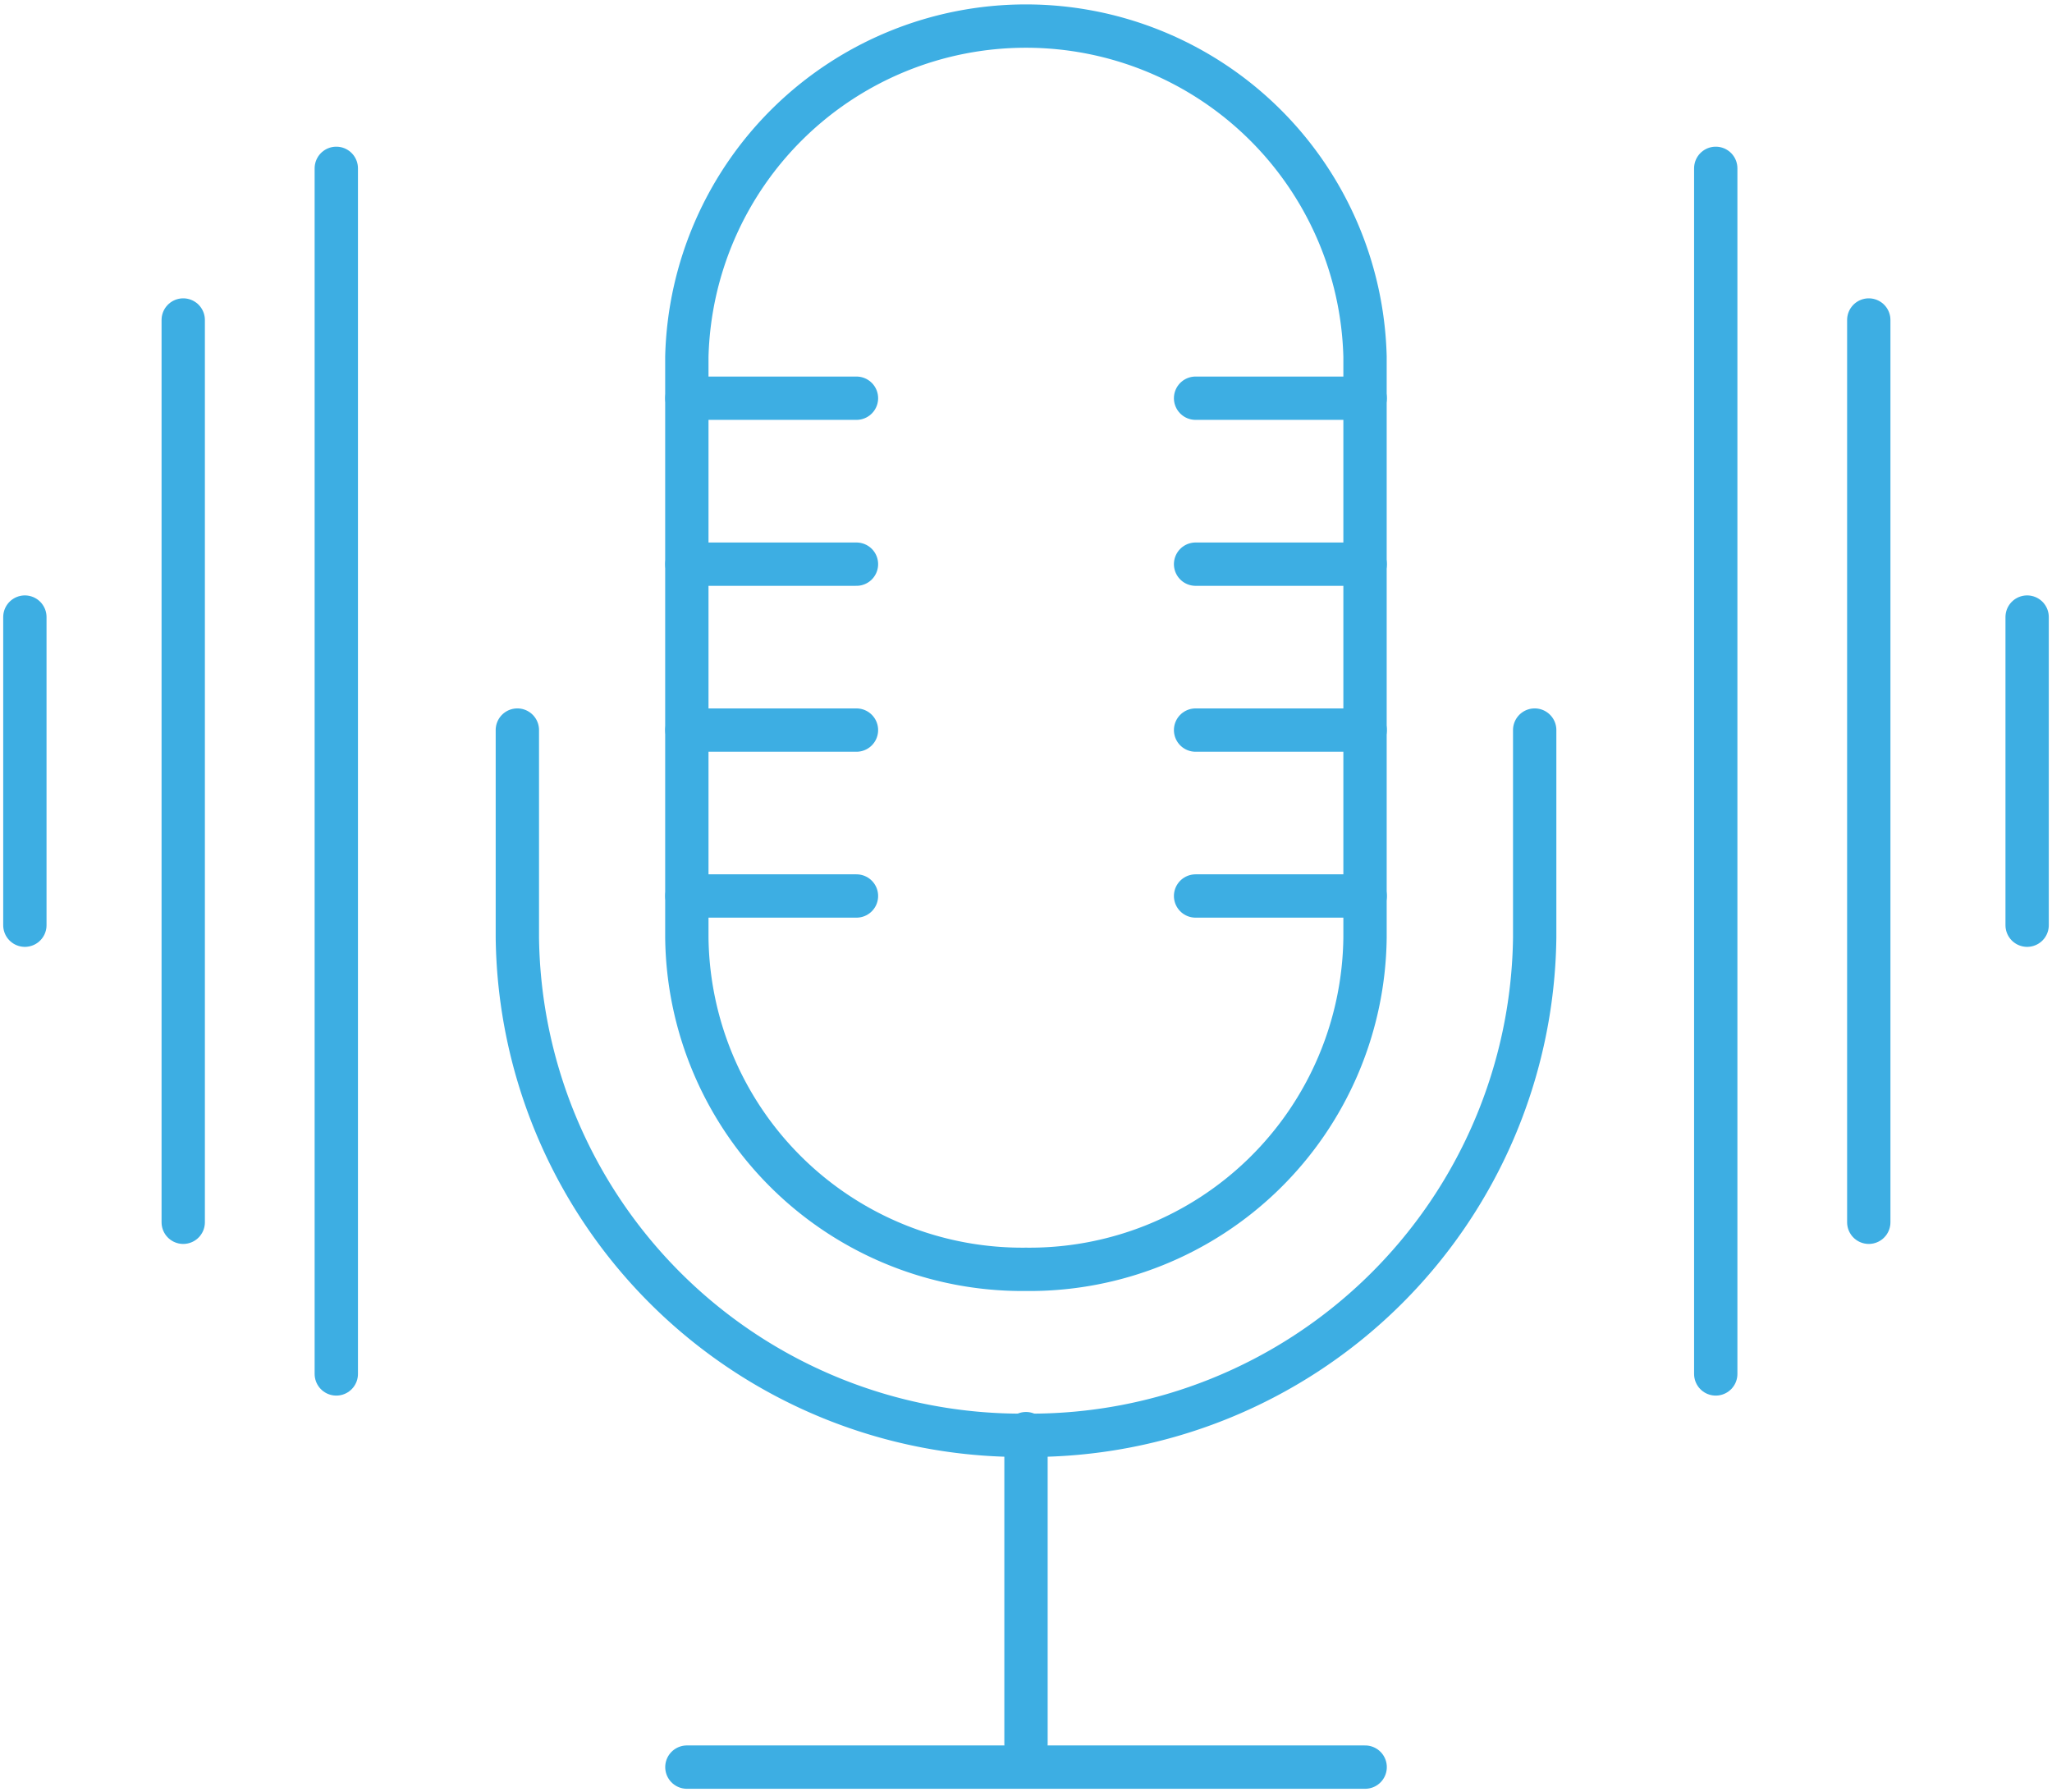 <svg id="Group_8978" data-name="Group 8978" xmlns="http://www.w3.org/2000/svg" width="47.362" height="41.356"><defs><clipPath id="clip-path"><path id="Rectangle_3466" data-name="Rectangle 3466" d="M0 0h47.362v41.356H0z" fill="none"/></clipPath><style>.cls-2,.cls-3{fill:none;stroke-linecap:round;stroke-linejoin:round;stroke:#3daee3}.cls-4{clip-path:url(#clip-path)}</style></defs><path id="Line_988" data-name="Line 988" class="cls-2" transform="translate(39.601 3.885)" d="M0 0v27.823"/><path id="Line_989" data-name="Line 989" class="cls-3" transform="translate(43.133 7.385)" d="M0 0v20.823"/><g id="Group_8973" data-name="Group 8973"><g id="Group_8972" data-name="Group 8972" class="cls-4"><path id="Line_990" data-name="Line 990" class="cls-2" transform="translate(46.788 14.241)" d="M0 0v7.111"/></g></g><path id="Line_991" data-name="Line 991" class="cls-2" transform="translate(7.762 3.885)" d="M0 0v27.823"/><path id="Line_992" data-name="Line 992" class="cls-3" transform="translate(4.229 7.385)" d="M0 0v20.823"/><g id="Group_8975" data-name="Group 8975"><g id="Group_8974" data-name="Group 8974" class="cls-4"><path id="Line_993" data-name="Line 993" class="cls-2" transform="translate(.574 14.241)" d="M0 0v7.111"/></g></g><path id="Line_994" data-name="Line 994" class="cls-2" transform="translate(27.595 9.19)" d="M0 0h3.914"/><path id="Line_995" data-name="Line 995" class="cls-2" transform="translate(27.595 13.02)" d="M0 0h3.914"/><path id="Line_996" data-name="Line 996" class="cls-2" transform="translate(27.595 16.849)" d="M0 0h3.914"/><path id="Line_997" data-name="Line 997" class="cls-2" transform="translate(27.595 20.678)" d="M0 0h3.914"/><path id="Line_998" data-name="Line 998" class="cls-2" transform="translate(15.854 9.19)" d="M0 0h3.914"/><path id="Line_999" data-name="Line 999" class="cls-2" transform="translate(15.854 13.02)" d="M0 0h3.914"/><path id="Line_1000" data-name="Line 1000" class="cls-2" transform="translate(15.854 16.849)" d="M0 0h3.914"/><path id="Line_1001" data-name="Line 1001" class="cls-2" transform="translate(15.854 20.678)" d="M0 0h3.914"/><g id="Group_8977" data-name="Group 8977"><g id="Group_8976" data-name="Group 8976" class="cls-4"><path id="Line_1002" data-name="Line 1002" class="cls-3" transform="translate(23.681 33.086)" d="M0 0v7.159"/><path id="Line_1003" data-name="Line 1003" class="cls-3" transform="translate(15.854 40.782)" d="M0 0h15.655"/><path id="Path_32739" data-name="Path 32739" class="cls-3" d="M33.875 14.667v4.787a11.63 11.63 0 01-11.74 11.488 11.63 11.63 0 01-11.741-11.488v-4.787" transform="translate(1.547 2.182)"/><path id="Path_32740" data-name="Path 32740" class="cls-3" d="M21.628 29.22a7.744 7.744 0 01-7.828-7.659V8.159a7.829 7.829 0 0115.653 0v13.4a7.744 7.744 0 01-7.825 7.661z" transform="translate(2.053 .074)"/></g></g></svg>